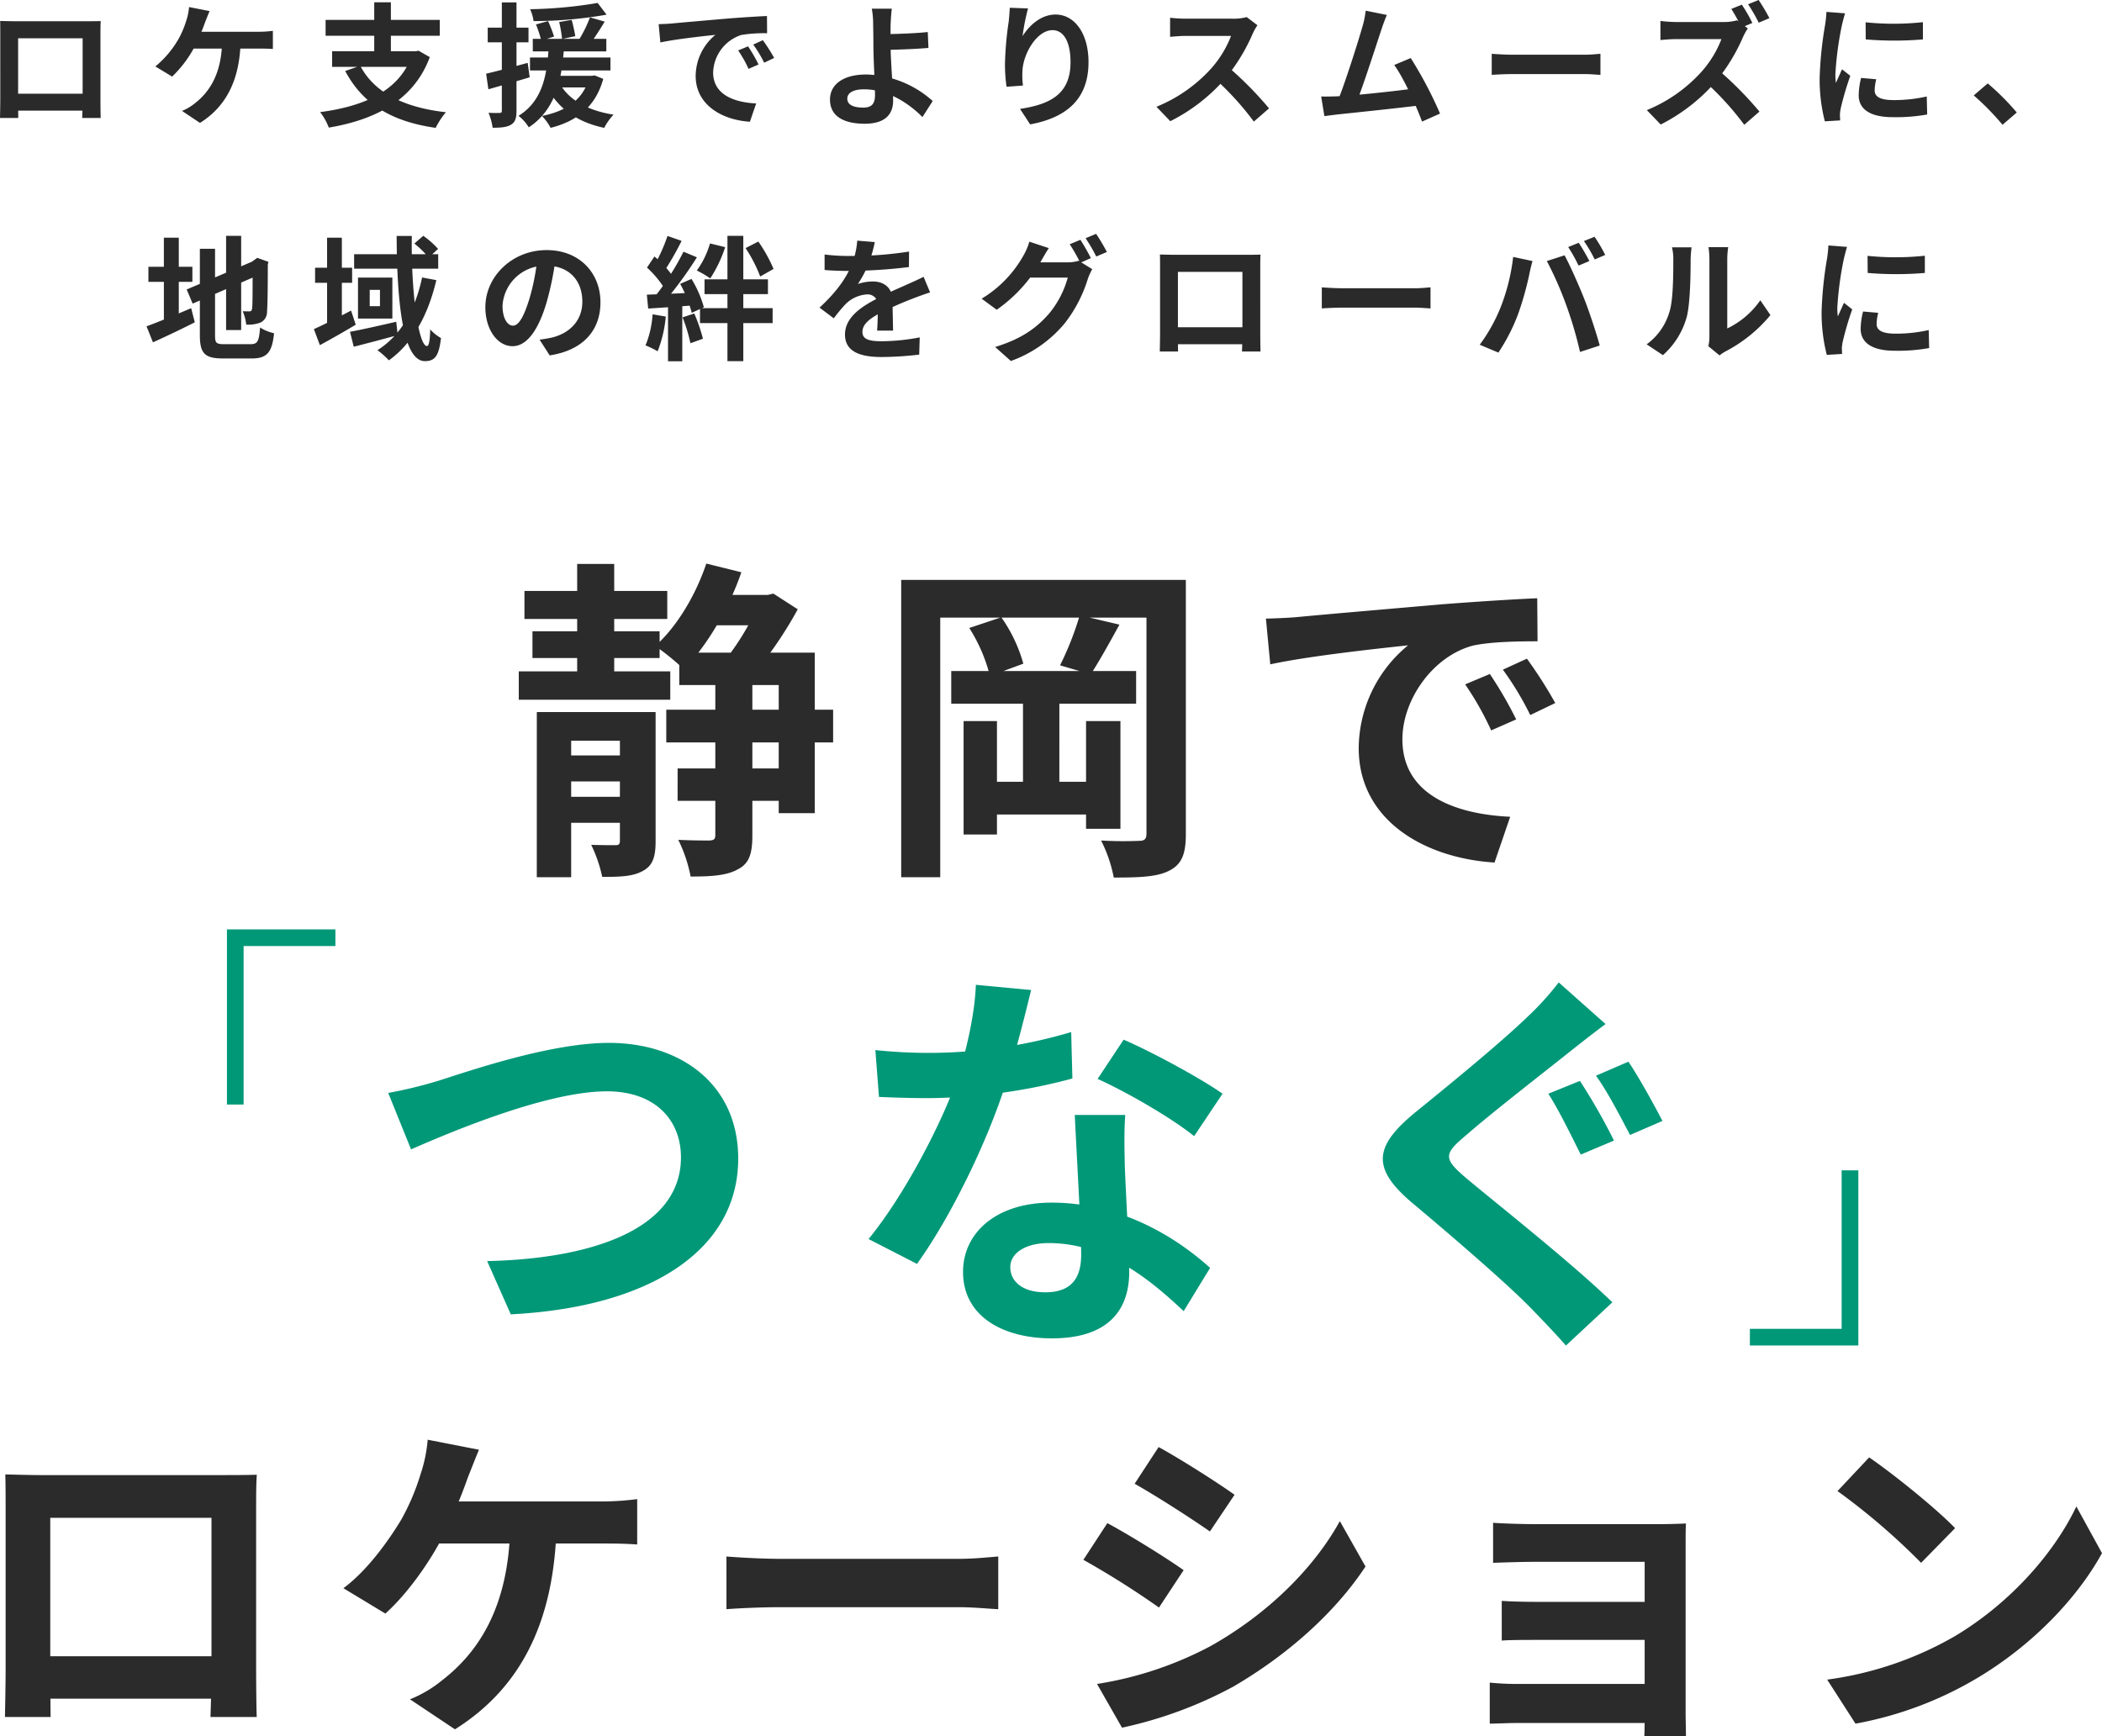 <svg xmlns="http://www.w3.org/2000/svg" width="500" height="413" viewBox="0 0 500 413"><path d="M69.829,12.129c1.268.032,2.472.064,3.328.064H90.618c.792,0,1.965,0,3.137-.032-.063.953-.063,2.1-.063,3.08V30.8c0,1.238.032,4.286.063,4.413H89.351c0-.127.1-2.6.1-4.35V16.256H74.107V30.862c0,1.524.032,4.191.032,4.35H69.8c0-.159.063-2.953.063-4.477V15.24C69.86,14.32,69.86,13.05,69.829,12.129ZM91,29.433v4.032H71.952V29.433ZM119.648,9.779c-.349.826-.761,1.905-1.046,2.6a48.444,48.444,0,0,1-2.345,5.556,27.63,27.63,0,0,1-5.514,7.43l-3.993-2.413a23.877,23.877,0,0,0,5.514-6.541,21.9,21.9,0,0,0,1.838-4.35,13.708,13.708,0,0,0,.666-3.239ZM114.641,14.7h16.765a25.672,25.672,0,0,0,3.3-.222V18.8c-1.2-.1-2.567-.1-3.3-.1H114.324Zm12.392,2.286c-.222,9.366-3.549,15.558-9.666,19.4l-4.278-2.858a11.535,11.535,0,0,0,2.979-1.746c3.613-2.762,6.433-7.144,6.56-14.8Zm28.459,5.81c3.264,6.255,10.173,9.906,20.378,11.049a17.892,17.892,0,0,0-2.44,3.715c-10.68-1.524-17.4-5.779-21.519-13.526ZM148.8,19.336h20.314v3.715H148.8Zm-1.553-7.461h27.16v3.778h-27.16Zm11.568-4.191h3.961V21.019h-3.961Zm9.064,11.653h.824l.666-.127,2.662,1.524c-3.8,10.287-13.025,14.923-24.022,16.764a14.575,14.575,0,0,0-2.06-3.683c10.648-1.4,19.047-5.144,21.931-13.78Zm28.649-2.953h17.494v2.985H196.533Zm-.666,4.445h19.142v3.08H195.867Zm4.12,4.35H210.7v2.762H199.987Zm-2.694-12.224,2.884-.794a37.586,37.586,0,0,1,1.426,3.683l-3.042.953A31.825,31.825,0,0,0,197.293,12.954Zm5.514-.572,2.979-.508c.349,1.238.7,2.889.856,3.874l-3.137.667A32.767,32.767,0,0,0,202.808,12.383Zm9.159-4.54,2.123,2.794a101.906,101.906,0,0,1-17.367,1.524,9.959,9.959,0,0,0-.824-2.826A105.914,105.914,0,0,0,211.967,7.843Zm-8.842,19.463c2.155,3.715,6.687,6.191,12.613,7.112a14.453,14.453,0,0,0-2.218,3.143c-6.307-1.334-10.775-4.477-13.437-9.366Zm7-16.034,3.518,1.016c-1.173,1.937-2.5,4-3.549,5.366l-2.63-.953A29.706,29.706,0,0,0,210.128,11.272Zm-.19,13.907h.7l.6-.1,2.06.826c-1.87,6.826-6.5,10.128-12.518,11.653a12.641,12.641,0,0,0-2.06-2.826c5.673-1.143,9.761-3.747,11.219-9.049Zm-9.6-6.922h3.645c-.507,6.763-1.521,14.669-8.4,19.177a9.955,9.955,0,0,0-2.44-2.731C199.385,30.862,199.924,23.813,200.336,18.257Zm-14.9,6.414c2.535-.572,6.275-1.588,9.888-2.572l.475,3.429c-3.359,1.016-6.941,2.032-9.824,2.858Zm.38-10.954h9.7v3.493h-9.7Zm3.359-6h3.486v25.75c0,1.778-.317,2.762-1.3,3.334-.951.6-2.314.73-4.373.73a14.643,14.643,0,0,0-.982-3.556,25.556,25.556,0,0,0,2.63.032c.38,0,.539-.1.539-.54Zm37.3,5.175c1.236-.032,2.5-.1,3.106-.159,2.63-.254,7.86-.7,13.659-1.207,3.3-.254,6.75-.476,9-.572l.032,4.1a33.366,33.366,0,0,0-6.148.413,9.7,9.7,0,0,0-6.687,8.922c0,5.207,4.881,7.112,10.236,7.366l-1.49,4.35c-6.624-.413-12.9-4-12.9-10.891a12.778,12.778,0,0,1,4.69-9.779c-2.947.318-9.444,1.016-13.089,1.81Zm21.265,5.271a38.355,38.355,0,0,1,2.5,4.318l-2.377,1.048a28.727,28.727,0,0,0-2.472-4.382Zm3.518-1.461a41.467,41.467,0,0,1,2.694,4.223l-2.377,1.143a28.3,28.3,0,0,0-2.6-4.318Zm30.678-7.493c-.127.921-.222,2.477-.285,3.715-.032,1.524,0,3.334,0,5.144,0,3.524.6,10.351.6,13.018,0,2.826-1.458,5.493-6.75,5.493-4.564,0-8.272-1.492-8.272-5.779,0-3.334,2.852-5.937,8.652-5.937a24.473,24.473,0,0,1,15.783,6.318l-2.44,3.81c-3.137-3.175-8.176-6.6-13.913-6.6-2.472,0-3.961.826-3.961,2.223,0,1.524,1.585,2.127,3.8,2.127,2.028,0,2.789-.921,2.789-3.016,0-2.223-.38-8.636-.38-11.653,0-1.905-.032-3.778-.063-5.144a19.826,19.826,0,0,0-.317-3.715Zm-2.409,6.064c1.87,0,7.416-.127,10.965-.508l.159,3.778c-3.581.318-9.159.476-11.124.476Zm34.811-6.128a51.815,51.815,0,0,0-1.3,6.6c1.521-2.445,4.31-5.144,7.86-5.144,4.405,0,7.828,4.35,7.828,11.335,0,8.985-5.483,13.24-13.881,14.8l-2.409-3.683c7.067-1.08,12.011-3.429,12.011-11.113,0-4.89-1.648-7.62-4.278-7.62-3.74,0-7.036,5.652-7.162,9.811a18.616,18.616,0,0,0,.127,3.366l-3.9.286a36.674,36.674,0,0,1-.38-5.3,78.247,78.247,0,0,1,.887-10.192c.127-1.175.222-2.445.254-3.3Zm54.573,4a13.176,13.176,0,0,0-1.109,1.969,44.352,44.352,0,0,1-6.37,10.51,42.475,42.475,0,0,1-13.247,10.351l-3.3-3.429a35.576,35.576,0,0,0,12.994-9.081,25.356,25.356,0,0,0,4.754-7.779H351.868c-1.3,0-3.042.159-3.74.222v-4.54a35.856,35.856,0,0,0,3.74.222h11.187a11.811,11.811,0,0,0,3.3-.381Zm-7.067,9.843a84.783,84.783,0,0,1,9.824,9.938l-3.613,3.143a69.193,69.193,0,0,0-9.191-10.128ZM399.691,10.7c-.412.953-.856,2.127-1.331,3.556-1.173,3.556-4.469,13.78-5.831,17.082l-4.659.159c1.711-4.064,5.007-14.478,6.053-18.161a22.251,22.251,0,0,0,.729-3.651Zm5.673,10.256a96.294,96.294,0,0,1,6.972,13.208l-4.278,1.905c-1.426-3.842-4.373-10.414-6.624-13.462Zm-17.811,9.112c4.405-.159,14.768-1.334,19.205-1.937l.919,4.064c-4.69.6-15.592,1.746-19.871,2.191-.792.1-2,.254-2.979.381l-.761-4.667C385.145,30.132,386.539,30.1,387.553,30.068ZM424.633,19.94c1.173.1,3.454.222,5.1.222h17.019c1.489,0,2.884-.159,3.74-.222v5.017c-.761-.032-2.377-.191-3.708-.191h-17.05c-1.775,0-3.9.1-5.1.191ZM484.126,8.255a36.975,36.975,0,0,1,2.5,4.35l-2.535,1.08c-.666-1.3-1.616-3.112-2.472-4.413Zm3.993-1.111a45.363,45.363,0,0,1,2.567,4.318l-2.535,1.08a42.582,42.582,0,0,0-2.535-4.382Zm-2.567,6.763a13.173,13.173,0,0,0-1.109,1.969,44.354,44.354,0,0,1-6.37,10.51,43.046,43.046,0,0,1-13.247,10.382l-3.3-3.429a35.633,35.633,0,0,0,12.994-9.112,25.355,25.355,0,0,0,4.754-7.779H468.5c-1.3,0-3.042.159-3.74.222v-4.54a35.766,35.766,0,0,0,3.74.254h11.187a11.591,11.591,0,0,0,3.3-.413Zm-7.067,9.843a84.779,84.779,0,0,1,9.824,9.938L484.7,36.831A69.191,69.191,0,0,0,475.506,26.7Zm35.083-11.3a65.037,65.037,0,0,0,13.628-.032v4.1a81,81,0,0,1-13.6,0ZM516.1,26a11.214,11.214,0,0,0-.38,2.667c0,1.429,1.236,2.286,4.469,2.286a35.012,35.012,0,0,0,7.923-.857l.1,4.286a42.039,42.039,0,0,1-8.208.635c-5.451,0-8.081-1.969-8.081-5.207a17.568,17.568,0,0,1,.57-4.128Zm-7.416-15.685c-.222.667-.634,2.286-.761,2.858A78.406,78.406,0,0,0,506.374,24.8a15.042,15.042,0,0,0,.127,2.064c.475-1.08.982-2.159,1.458-3.239l1.965,1.556a72.115,72.115,0,0,0-2.282,7.779,9.843,9.843,0,0,0-.19,1.492c.032.349.032.889.063,1.334l-3.645.222a40.174,40.174,0,0,1-1.236-10.351,89.728,89.728,0,0,1,1.3-12.605,29.365,29.365,0,0,0,.317-3.08Zm37.45,26.512a62.018,62.018,0,0,0-6.845-6.985l3.328-2.858a59.273,59.273,0,0,1,6.909,6.922ZM123.58,63.248h3.581V85.664H123.58ZM114.2,76.011l16.416-6.985,1.394,3.239-16.384,7.112Zm3.137-9.684h3.613V86.9c0,1.873.285,2.127,2.25,2.127h6.148c1.743,0,2.06-.7,2.313-3.969a10.233,10.233,0,0,0,3.328,1.365c-.475,4.509-1.616,6-5.324,6h-6.782c-4.342,0-5.546-1.143-5.546-5.556Zm12.55,3.112h-.222l.666-.476.666-.476,2.662.953-.158.635c0,6.064-.063,9.906-.19,11.208a2.731,2.731,0,0,1-1.648,2.635,8.218,8.218,0,0,1-3.3.445,11.408,11.408,0,0,0-.824-3.175c.539.032,1.268.032,1.553.032.38,0,.57-.1.665-.667C129.887,79.917,129.887,76.456,129.887,69.439ZM105.1,70.614h10.458V74.2H105.1Zm3.676-6.922h3.549V84.743H108.78Zm-4.12,21.083c2.63-.953,6.75-2.667,10.617-4.318l.856,3.366c-3.359,1.715-7,3.429-9.951,4.763Zm40.09-13.939h8.81v3.588h-8.81Zm2.852-7.144h3.518V84.965H147.6Zm-3.137,21.749c2.218-.984,5.609-2.7,8.842-4.413l1.109,3.366c-2.821,1.683-5.926,3.461-8.525,4.858Zm9.571-17.812h20v3.429h-20Zm-.982,18.447c2.789-.508,6.972-1.461,11-2.381l.349,3.175c-3.613.984-7.448,2-10.458,2.762Zm11.092-22.8h3.613c-.222,12.764,1.521,26.194,3.613,26.194.412,0,.7-1.143.761-3.969a9.909,9.909,0,0,0,2.567,2.064c-.507,4.255-1.426,5.493-3.835,5.493C165.35,93.062,164.209,77.5,164.146,63.279Zm4.215,1.81,2.123-1.842A20.438,20.438,0,0,1,174,66.359l-2.25,2.064A21.21,21.21,0,0,0,168.361,65.089Zm1.838,8.065,3.391.635c-2,8.477-5.673,15.05-11.282,19.082a20.258,20.258,0,0,0-2.725-2.413C165.16,86.934,168.551,80.9,170.2,73.154Zm-12.455,2.953V79.98h2.44V76.107Zm-2.789-2.921h8.176v9.747h-8.176Zm47.031-4.731a72.211,72.211,0,0,1-2.187,10.7c-1.9,6.414-4.627,10.351-8.081,10.351-3.549,0-6.465-3.905-6.465-9.271,0-7.3,6.37-13.589,14.578-13.589,7.828,0,12.8,5.461,12.8,12.415,0,6.668-4.088,11.4-12.075,12.637l-2.409-3.747c1.236-.159,2.123-.318,2.979-.508,4.025-.984,7.194-3.874,7.194-8.541,0-4.985-3.106-8.541-8.588-8.541a10.137,10.137,0,0,0-10.395,9.493c0,3.207,1.268,4.763,2.472,4.763,1.363,0,2.567-2.032,3.9-6.318a52.382,52.382,0,0,0,1.933-9.97Zm40.851-5.207h3.771V93.062h-3.771Zm4.31,2.921,3.042-1.556a35.912,35.912,0,0,1,3.613,6.509l-3.169,1.81A34.47,34.47,0,0,0,247.146,66.169Zm-8.462-1.111,3.613.889a31.114,31.114,0,0,1-3.549,7.43,22.843,22.843,0,0,0-3.2-1.873A20.688,20.688,0,0,0,238.685,65.057Zm-1.3,8.541h15.085v3.524H237.385Zm-1.078,6.858H253.58v3.556H236.308Zm-7.733-17.177,3.359,1.175A71.311,71.311,0,0,1,227.91,71.5l-2.567-1.048A40.894,40.894,0,0,0,228.575,63.279Zm3.8,3.747,3.2,1.334a92.763,92.763,0,0,1-7.891,10.764l-2.314-1.175A60.408,60.408,0,0,0,232.378,67.026ZM223.695,70.8l1.775-2.635a24.12,24.12,0,0,1,4.5,4.89l-1.933,2.985A24.365,24.365,0,0,0,223.695,70.8Zm7.891,3.874L234.28,73.5a26.921,26.921,0,0,1,2.947,6.731l-2.884,1.334A29.432,29.432,0,0,0,231.586,74.678Zm-7.923,2.572c2.947-.1,7.321-.286,11.568-.508v3.016c-3.993.317-8.113.6-11.251.794Zm8.493,5.4,2.789-.921a41.016,41.016,0,0,1,2.06,6l-2.979,1.08A37.132,37.132,0,0,0,232.156,82.647Zm-7.131-.73,3.137.54a29.284,29.284,0,0,1-1.933,8.255,24.3,24.3,0,0,0-2.884-1.4A23.123,23.123,0,0,0,225.026,81.917Zm3.676-2.985h3.391V93.093H228.7ZM277.888,64.74a33.616,33.616,0,0,1-1.553,5.334,27.909,27.909,0,0,1-2.472,4.636,10.912,10.912,0,0,1,3.613-.6c2.63,0,4.627,1.556,4.627,4.509,0,1.715.1,5.175.127,7.176h-3.8c.127-1.492.19-4.191.158-5.906a2.4,2.4,0,0,0-2.6-2.7,7.953,7.953,0,0,0-4.944,2.191,36.638,36.638,0,0,0-2.916,3.493l-3.391-2.54c4.057-3.747,6.5-7.176,7.828-10.668a19.223,19.223,0,0,0,1.141-5.271ZM265.94,67.693a46.975,46.975,0,0,0,5.578.349,89.037,89.037,0,0,0,14.515-1.048L286,70.677a121.365,121.365,0,0,1-14.7.921c-1.3,0-3.613-.063-5.356-.222Zm25.1,9.017c-.982.286-2.694.921-3.771,1.334a81.844,81.844,0,0,0-7.891,3.461c-2.884,1.492-4.437,2.858-4.437,4.6s1.521,2.223,4.6,2.223a49.255,49.255,0,0,0,9.032-.921l-.127,4.1a79.064,79.064,0,0,1-9,.572c-4.944,0-8.652-1.238-8.652-5.334,0-4.413,4.532-7.017,8.335-8.922,2.916-1.524,4.912-2.286,6.814-3.175,1.236-.54,2.345-1.048,3.549-1.651ZM326.788,64.2c.792,1.175,1.9,3.175,2.5,4.35l-2.535,1.111a40.446,40.446,0,0,0-2.5-4.413Zm3.74-1.429a49.681,49.681,0,0,1,2.567,4.318l-2.535,1.08a37.07,37.07,0,0,0-2.535-4.35Zm-.919,8.414a13.827,13.827,0,0,0-1.046,2.286,32.834,32.834,0,0,1-5.514,10.6,29.592,29.592,0,0,1-12.8,8.954l-3.74-3.334c6.5-1.969,10.015-4.731,12.772-7.874a22.7,22.7,0,0,0,4.5-8.636H313.1l1.458-3.62h9.064a9.043,9.043,0,0,0,2.757-.381Zm-10.332-5.017c-.729,1.111-1.553,2.572-1.933,3.239a35.577,35.577,0,0,1-10.458,11.43L303.3,78.2a27.813,27.813,0,0,0,9.92-10.224,14.651,14.651,0,0,0,1.426-3.334Zm26.431,1.524c1.268.032,2.472.064,3.328.064H366.5c.792,0,1.965,0,3.137-.032-.063.953-.063,2.1-.063,3.08V86.362c0,1.238.032,4.286.063,4.413H365.23c0-.127.1-2.6.1-4.35V71.82H349.986V86.426c0,1.524.032,4.191.032,4.35h-4.342c0-.159.063-2.953.063-4.477V70.8C345.74,69.884,345.74,68.614,345.708,67.693ZM366.878,85v4.032H347.831V85ZM384.214,75.5c1.173.1,3.454.222,5.1.222h17.018c1.49,0,2.884-.159,3.74-.222V80.52c-.761-.032-2.377-.191-3.708-.191h-17.05c-1.775,0-3.9.1-5.1.191Zm61.11-10.6a46.852,46.852,0,0,1,2.535,4.35l-2.567,1.08a38.039,38.039,0,0,0-2.472-4.413Zm3.771-1.429a39.1,39.1,0,0,1,2.535,4.318l-2.5,1.08a33.671,33.671,0,0,0-2.567-4.382ZM426.72,80.33a47.745,47.745,0,0,0,3.011-12.065l4.6.984c-.254.889-.634,2.445-.761,3.175a73.7,73.7,0,0,1-2.694,9.525,45.194,45.194,0,0,1-4.659,9.081l-4.437-1.873A40.047,40.047,0,0,0,426.72,80.33Zm15.624-.635a84.032,84.032,0,0,0-4.6-10.446l4.215-1.365c1.331,2.445,3.486,7.334,4.69,10.383,1.141,2.889,2.821,7.938,3.676,11.081l-4.69,1.524A93.392,93.392,0,0,0,442.344,79.695Zm33.815,9.811a9.768,9.768,0,0,0,.254-2.318V68.677a19.513,19.513,0,0,0-.222-2.731h4.69a20.275,20.275,0,0,0-.222,2.762V85.283a20.152,20.152,0,0,0,7.86-6.7l2.409,3.524a34.541,34.541,0,0,1-10.744,8.668,9.774,9.774,0,0,0-1.363.921Zm-14.673-.444a14.561,14.561,0,0,0,5.388-7.62c.919-2.7.951-8.731.951-12.542a11.669,11.669,0,0,0-.317-2.921h4.659a27.311,27.311,0,0,0-.222,2.858c0,3.778-.1,10.478-.919,13.685a18.821,18.821,0,0,1-5.673,9.112ZM514.031,68.01a65.037,65.037,0,0,0,13.627-.032v4.1a81,81,0,0,1-13.6,0Zm2.535,13.558a11.214,11.214,0,0,0-.38,2.667c0,1.429,1.236,2.286,4.469,2.286a35.013,35.013,0,0,0,7.923-.857l.1,4.286a42.039,42.039,0,0,1-8.208.635c-5.451,0-8.081-1.969-8.081-5.207a17.574,17.574,0,0,1,.57-4.128Zm-7.416-15.685c-.222.667-.634,2.286-.761,2.858a78.4,78.4,0,0,0-1.553,11.621,15.033,15.033,0,0,0,.127,2.064c.475-1.08.982-2.159,1.458-3.239l1.965,1.556a72.111,72.111,0,0,0-2.282,7.779,10.1,10.1,0,0,0-.19,1.492c.032.349.032.889.063,1.334l-3.645.222A40.177,40.177,0,0,1,503.1,81.219a90.041,90.041,0,0,1,1.3-12.605,28.818,28.818,0,0,0,.317-3.08Z" transform="translate(-69.797 -7.144)" fill="#2a2a2a"/><path d="M133.549,81.509h33.973v6.668H133.549Zm43.181.953h14.843v7.223H176.73Zm-6.747,41.276h26.194v7.7H169.983ZM135.454,91.114H165.7v6.35H135.454Zm-3.254,9.525h36.037v6.747H132.2Zm35.085,9.128h39.689v7.779H167.285ZM141.17,120.642h18.892v6.191H141.17Zm0,9.843h18.892v6.191H141.17Zm4.921-55.405H154.9V104.29h-8.811Zm-9.6,35.243h22.94v6.826H144.662v32.465h-8.176Zm19.765,0h8.493v30.719c0,3.651-.635,5.795-3.016,7.065-2.381,1.349-5.4,1.429-9.684,1.429a33.31,33.31,0,0,0-2.619-7.62c2.461.079,5,.079,5.715.079.873,0,1.111-.238,1.111-1.111ZM170.38,96.194h32.227v38.18h-8.573V103.893H170.38Zm8.573,4.048h8.811v39.45c0,4.207-.714,6.668-3.413,8.017-2.619,1.508-6.271,1.746-11.272,1.746a34.321,34.321,0,0,0-2.937-8.731c3.254.159,6.43.159,7.461.159,1.032-.079,1.349-.317,1.349-1.349ZM176.81,75l8.335,2.064c-3.016,8.811-8.255,17.542-13.653,23.1a59.4,59.4,0,0,0-6.826-5.556C169.825,90,174.27,82.541,176.81,75Zm12.7,7.461h1.905l1.349-.318,5.795,3.731a96.219,96.219,0,0,1-11.272,16.352,55.4,55.4,0,0,0-6.191-4.048,58.7,58.7,0,0,0,8.414-14.129Zm33.656-3.572h62.311v8.97H232.453v61.755h-9.287Zm58.342,0h9.366v60.485c0,4.683-.953,7.144-3.889,8.652-2.858,1.508-6.985,1.667-13.256,1.667a33.107,33.107,0,0,0-3.016-8.811,88.5,88.5,0,0,0,9.049.079c1.27,0,1.746-.4,1.746-1.746Zm-46.436,21.67h43.975v7.779H235.073Zm7.065,26.353H271.03v7.779H242.137Zm10-19.765h8.652V130.8h-8.652Zm-14.129,5.318h7.938v26.988H238.01Zm29.131,0h8.176V138.1h-8.176ZM239.359,90.32l7.62-2.54a35.705,35.705,0,0,1,5.239,11.033l-7.938,2.937A38.872,38.872,0,0,0,239.359,90.32ZM265.633,87.3l9.446,2.223c-2.381,4.366-4.921,8.89-6.826,11.827l-7.3-2.143A72.7,72.7,0,0,0,265.633,87.3Zm44.292.794c3.1-.079,6.271-.238,7.779-.4,6.588-.635,19.686-1.746,34.211-3.016,8.255-.635,16.907-1.191,22.543-1.429l.079,10.24c-4.286,0-11.113.079-15.4,1.032-9.525,2.54-16.749,12.859-16.749,22.3,0,13.018,12.224,17.78,25.639,18.415L364.3,146.122c-16.59-1.032-32.306-10-32.306-27.226A31.924,31.924,0,0,1,343.74,94.447c-7.382.794-23.654,2.54-32.783,4.524Zm53.262,13.177a95.861,95.861,0,0,1,6.271,10.8l-5.953,2.619a71.773,71.773,0,0,0-6.191-10.954ZM372,97.622a103.625,103.625,0,0,1,6.747,10.557l-5.953,2.858a70.735,70.735,0,0,0-6.509-10.8Z" transform="translate(-8.8 59.077)" fill="#2b2b2b"/><path d="M98.984,120.984V119H97v1.984Zm0,1.984H122.8V119H98.984Zm1.984,37.7V120.984H97v39.688Z" transform="translate(-43.018 102.101)" fill="#019878"/><path d="M116.544,151.738a106.422,106.422,0,0,0,11.811-2.858c7.239-2.286,26.671-9.049,40.673-9.049,17.145,0,30.767,9.906,30.767,27.528,0,21.527-20.575,35.339-54.1,37.053l-5.62-12.669c25.813-.572,46.1-8,46.1-24.67,0-8.954-6.191-15.717-17.622-15.717-14.1,0-36.577,9.43-46.578,13.812Zm115.875-10.192a121.64,121.64,0,0,0,12.669.667A119.226,119.226,0,0,0,279,137.259l.286,11.049a135.776,135.776,0,0,1-34.1,4.667c-3.81,0-7.811-.1-11.907-.286Zm37.053-14.288c-1.238,5.048-3.524,14.383-6.1,22.48-4.382,13.716-12.954,31.433-21.051,42.673L230.8,186.5c8.573-10.478,17.145-27.147,20.86-37.434,2.286-6.858,4.382-15.717,4.667-23.051Zm22.384,29.719c-.286,4-.191,8-.1,12.192.191,5.62,1.048,19.813,1.048,25.147,0,8.858-4.763,15.812-18.384,15.812-11.811,0-21.146-5.334-21.146-15.812,0-9.239,7.811-16.479,21.051-16.479,16.669,0,29.814,8.382,37.72,15.526l-6.287,10.287c-6.858-6.382-17.717-16.193-32.1-16.193-5.525,0-9.144,2.381-9.144,5.715,0,3.524,3.048,6,8.287,6,6.477,0,8.573-3.62,8.573-8.954,0-5.715-1.048-23.242-1.524-33.243Zm16.383,5.048c-5.525-4.477-16.383-10.668-22.956-13.621l6.191-9.335c6.858,2.953,18.574,9.335,23.527,12.859Zm91.776-13.145a144.828,144.828,0,0,1,8.1,14.193l-7.906,3.334c-2-4-5.239-10.668-7.715-14.478Zm11.526-4.572c2.477,3.62,6.287,10.573,8.1,14.1l-7.715,3.334c-2.1-4-5.429-10.478-8.1-14.1Zm-5.429-8.954c-2.953,2.191-6.1,4.667-8.382,6.477-6.191,4.953-18.765,14.669-25.051,20.194-5.144,4.286-5.048,5.429.191,9.906,7.144,6,25.147,20.193,34.862,29.623l-11.049,10.287c-2.667-3.048-5.525-6-8.287-8.858-5.81-6-19.812-18-28.576-25.337-9.43-8.1-8.668-13.24.857-21.146,7.525-6.1,20.479-16.669,26.956-22.956a67.042,67.042,0,0,0,7.334-8.1Z" transform="translate(-24.197 108.273)" fill="#019878"/><path d="M303.813,187.689v1.984H305.8v-1.984Zm0-1.984H280v3.969h23.813ZM301.829,148v39.689H305.8V148Z" transform="translate(136.24 130.424)" fill="#019878"/><path d="M70.47,188.735c3.169.079,6.18.159,8.32.159h43.659c1.981,0,4.913,0,7.845-.079-.158,2.381-.158,5.239-.158,7.7v38.895c0,3.1.079,10.716.158,11.033H119.279c0-.318.238-6.509.238-10.875V199.054H81.167v36.513c0,3.81.079,10.478.079,10.875H70.391c0-.4.158-7.382.158-11.192V196.514C70.549,194.212,70.549,191.037,70.47,188.735ZM123.4,232v10.081H75.779V232Zm59.744-49.134c-.872,2.064-1.9,4.763-2.615,6.509a121.119,121.119,0,0,1-5.863,13.891c-3.169,6.271-8.557,13.891-13.787,18.574l-9.984-6.033c5.7-4.207,10.776-11.351,13.787-16.352a54.731,54.731,0,0,0,4.6-10.875,34.265,34.265,0,0,0,1.664-8.1Zm-12.519,12.3h41.915a64.188,64.188,0,0,0,8.24-.556v10.8c-3.011-.238-6.418-.238-8.24-.238H169.832ZM201.6,200.88c-.555,23.416-8.874,38.895-24.167,48.5l-10.7-7.144a28.841,28.841,0,0,0,7.448-4.366c9.033-6.906,16.085-17.86,16.4-36.99Zm40.41,7.382c2.932.238,8.637.556,12.757.556h42.549c3.724,0,7.21-.4,9.35-.556V220.8c-1.9-.079-5.943-.476-9.271-.476H254.772c-4.437,0-9.746.238-12.757.476Zm102.8-26.036c5.229,2.858,13.945,8.414,18.066,11.351l-5.863,8.731c-4.437-3.1-12.678-8.414-17.907-11.351ZM330.16,238.584a85.522,85.522,0,0,0,26.94-8.97c13.47-7.541,24.563-18.415,30.822-29.766l6.1,10.8c-7.29,11.033-18.541,21.035-31.456,28.576a99.537,99.537,0,0,1-26.465,9.763Zm2.456-38.26c5.309,2.858,14.025,8.255,18.145,11.192l-5.863,8.89a205.559,205.559,0,0,0-17.986-11.351Zm91.754-.079c2.06.159,6.893.318,9.825.318h30.03c1.822,0,4.754-.079,6.022-.159-.079,1.111-.079,3.731-.079,5.4v39.768c0,1.27.079,4.048.079,5.4h-9.9c.079-1.27.079-4.286.079-5.874V209.532H434.2c-2.932,0-7.844.159-9.825.238Zm2.06,18.574c2.06.159,5.7.238,8.716.238h29.872v9.049H435.147c-3.011,0-6.814,0-8.716.159Zm-2.852,19.447a64.825,64.825,0,0,0,6.814.317h34.7v9.287h-34.7c-2.3,0-5.546.159-6.814.159Zm90.249-53.579c5.467,3.731,15.768,11.986,20.443,16.828l-8.082,8.255A158.586,158.586,0,0,0,506.3,192.7Zm-9.984,52.865a82.514,82.514,0,0,0,30.347-10.319c13.549-8.1,23.85-20.162,28.921-30.878l6.1,11.113c-5.943,10.8-16.481,21.749-29.238,29.449a86.925,86.925,0,0,1-29.4,11.113Z" transform="translate(-69.212 162.033)" fill="#2b2b2b"/></svg>